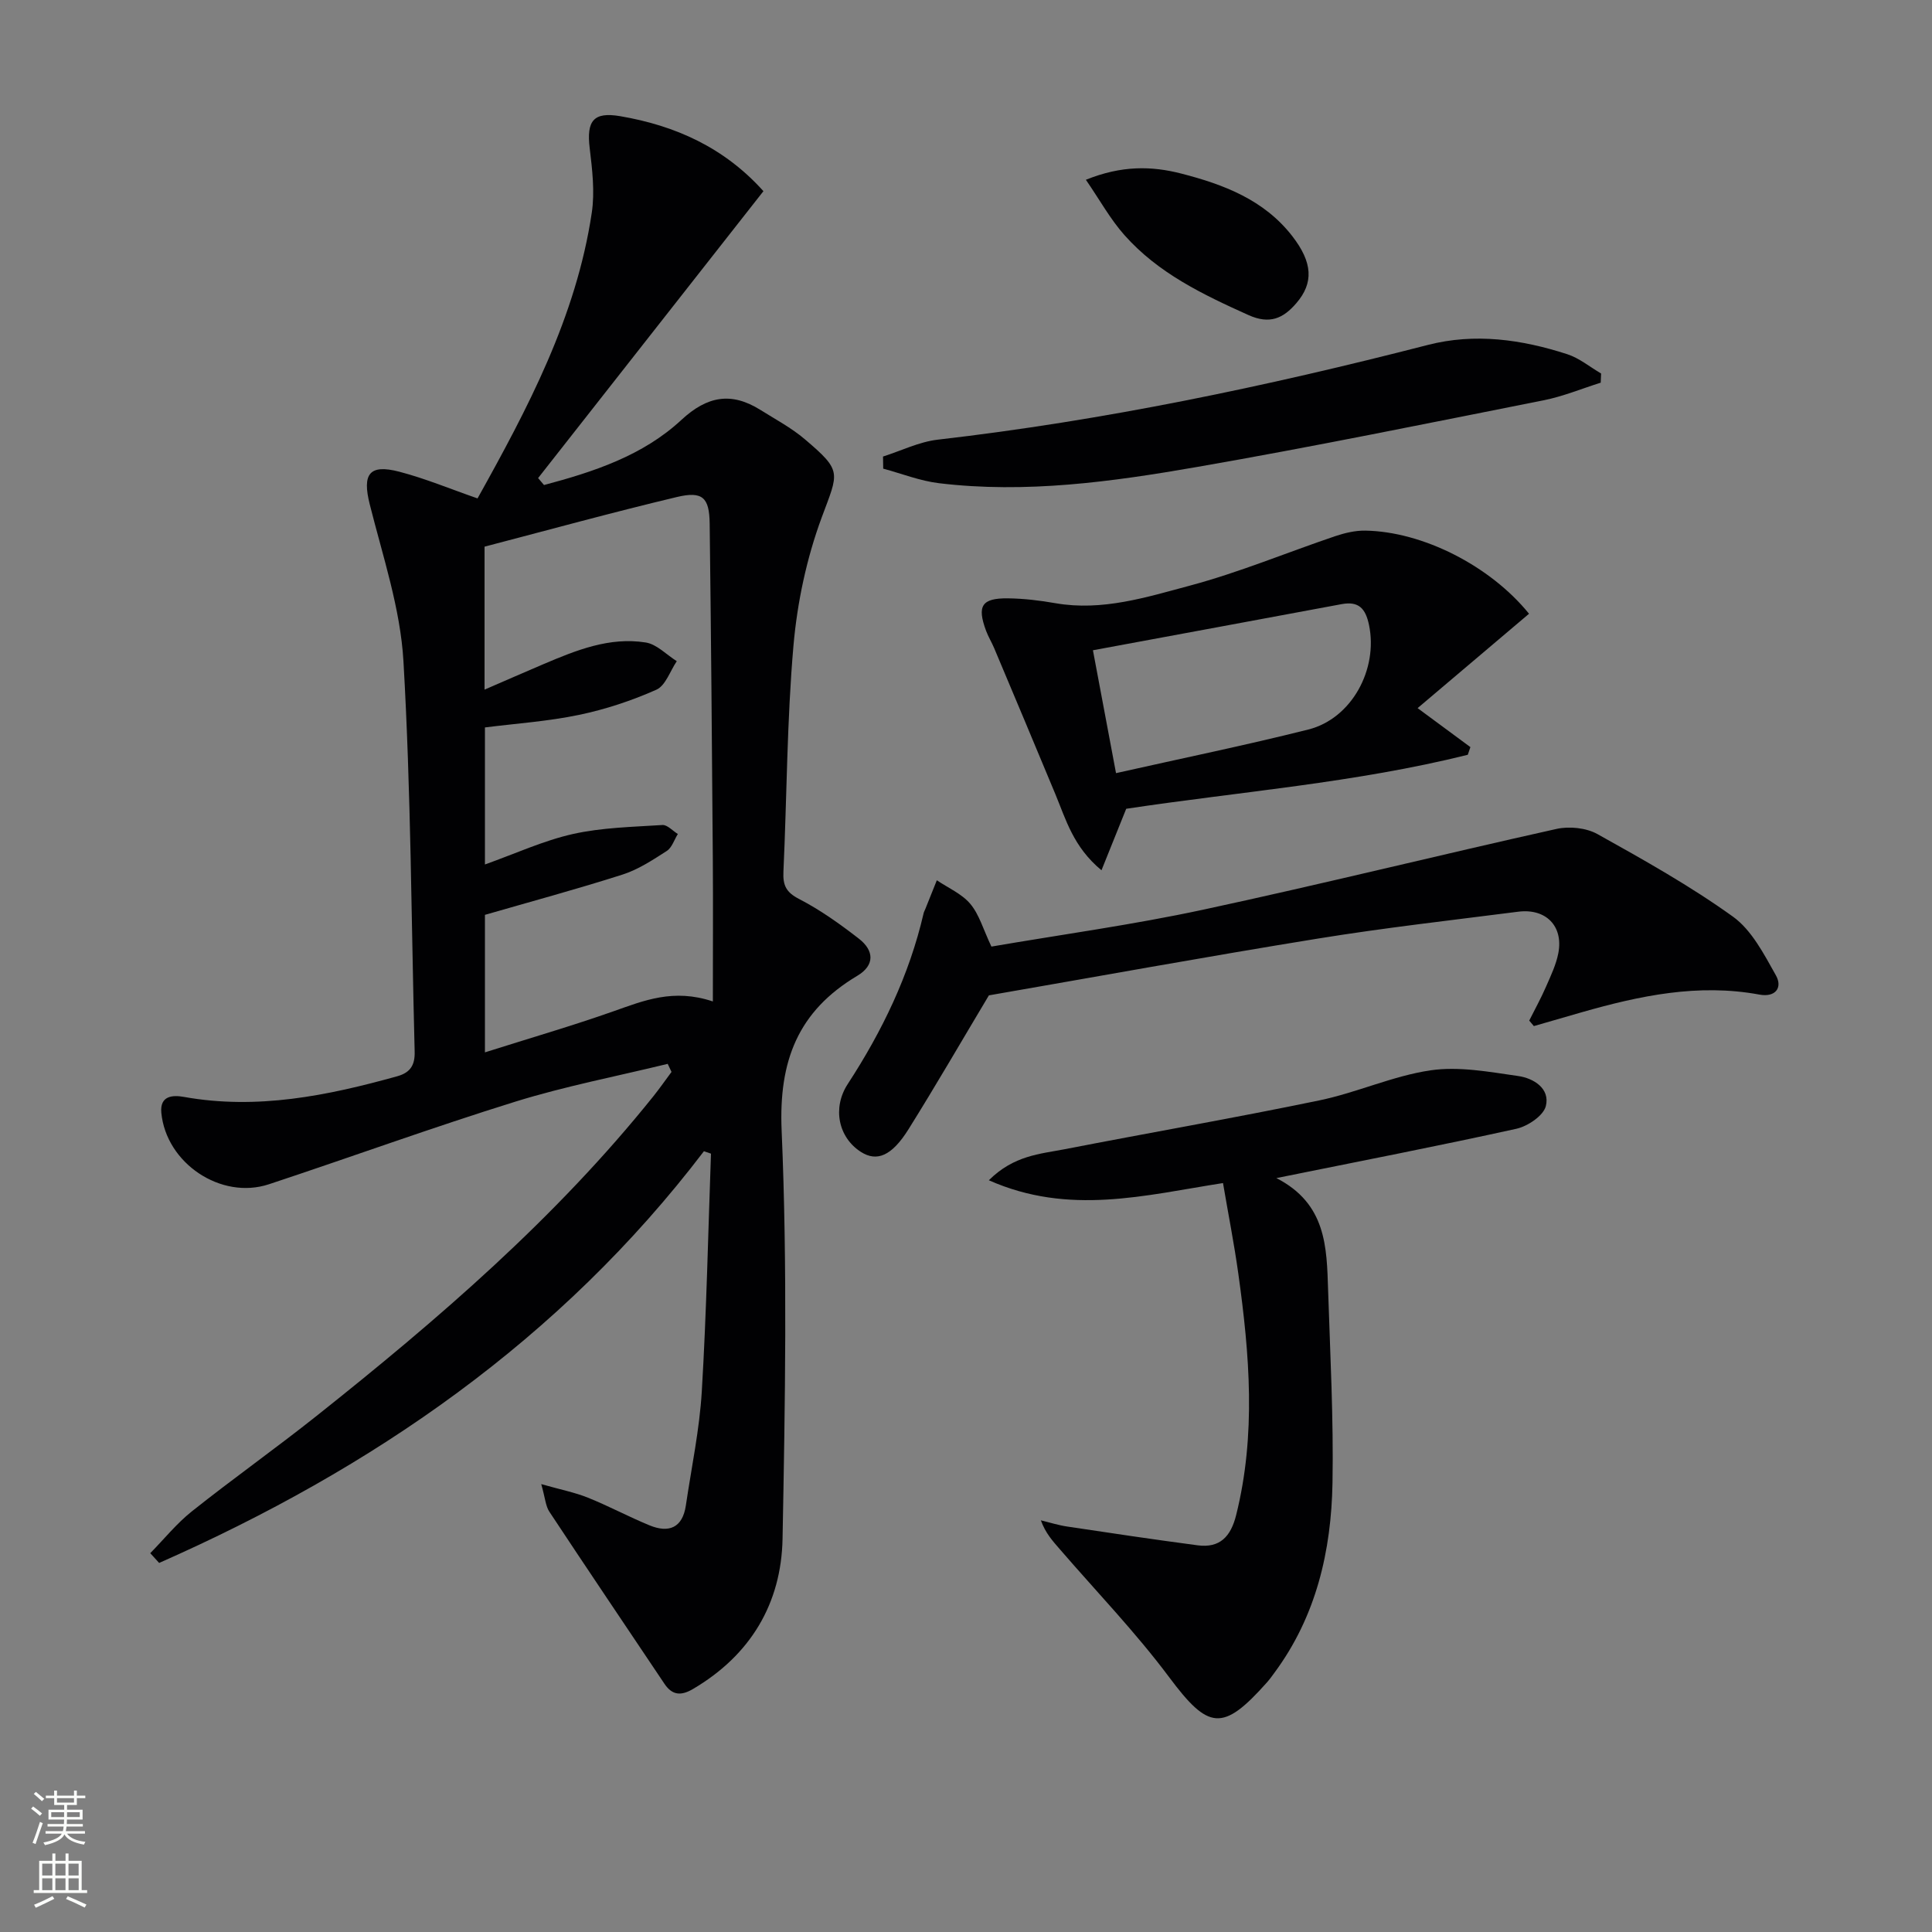 <svg enable-background="new 0 0 400 400" viewBox="0 0 400 400" xmlns="http://www.w3.org/2000/svg"><rect x="0" y="0" width="400" height="400" fill="#808080" stroke="none"/><g fill="#010103"><path d="m145.74 238.35c-29.75 39.05-68.62 65.74-112.79 85.24-.61-.67-1.23-1.35-1.84-2.02 2.87-2.92 5.47-6.17 8.65-8.69 8.46-6.73 17.3-12.99 25.77-19.72 25.19-20.02 49.53-40.96 69.76-66.21 1.3-1.63 2.49-3.34 3.74-5.02-.26-.56-.52-1.11-.79-1.67-10.53 2.57-21.22 4.62-31.56 7.83-17.12 5.32-33.99 11.47-51.01 17.1-9.92 3.28-21.29-4.36-22.27-14.82-.33-3.55 2.38-3.68 4.66-3.27 15.16 2.72 29.72-.24 44.21-4.28 2.79-.78 3.65-2.42 3.58-5.09-.7-26.94-.76-53.92-2.32-80.82-.63-10.94-4.28-21.74-6.98-32.5-1.57-6.24-.14-8.38 6.11-6.75 5.4 1.41 10.59 3.58 16.21 5.53 10.37-18.61 20.42-37.54 23.65-59.14.65-4.34.1-8.95-.43-13.37-.69-5.69.8-7.56 6.29-6.63 11.45 1.95 21.58 6.5 29.68 15.53-15.57 19.82-31.11 39.61-46.65 59.4.41.48.82.96 1.22 1.44 10.27-2.73 20.45-6.07 28.43-13.47 5.38-4.99 10.37-5.84 16.38-2.08 3.09 1.94 6.37 3.68 9.13 6.02 7.9 6.7 7.04 6.82 3.56 16.23-3.12 8.43-5.06 17.56-5.85 26.53-1.36 15.55-1.36 31.22-2.08 46.83-.13 2.82.55 4.26 3.25 5.65 4.38 2.26 8.48 5.19 12.39 8.23 3.11 2.41 3.35 5.47-.35 7.67-12.26 7.31-16.29 17.58-15.66 32.06 1.21 28.11.72 56.31.19 84.46-.25 13.43-6.63 24.14-18.55 31.14-2.45 1.44-4.28 1.33-5.89-1.06-7.96-11.88-15.97-23.73-23.85-35.66-.76-1.15-.84-2.75-1.67-5.7 4 1.14 6.94 1.71 9.67 2.81 4.31 1.73 8.43 3.95 12.73 5.72 4.01 1.65 6.85.54 7.54-4.11 1.16-7.87 2.83-15.72 3.3-23.63.98-16.38 1.31-32.8 1.9-49.21-.5-.17-.98-.33-1.46-.5zm1.85-31.01c0-10.37.06-19.97-.01-29.57-.17-23.13-.36-46.25-.65-69.38-.07-5.39-1.47-6.75-6.78-5.49-13.35 3.18-26.58 6.82-39.83 10.28v29.6c4.35-1.88 8.28-3.61 12.23-5.29 6.76-2.87 13.64-5.66 21.14-4.47 2.29.36 4.29 2.53 6.43 3.87-1.38 2.03-2.32 5.06-4.23 5.91-5.11 2.27-10.54 4.07-16.02 5.21-6.42 1.34-13.02 1.78-19.47 2.6v28.37c6.32-2.25 12.1-4.93 18.18-6.3 6.03-1.35 12.35-1.47 18.56-1.87 1.02-.07 2.13 1.21 3.2 1.86-.75 1.2-1.22 2.82-2.29 3.51-2.92 1.88-5.93 3.86-9.19 4.9-9.38 3-18.91 5.57-28.46 8.33v28.47c9.31-2.95 18.04-5.48 26.6-8.5 6.29-2.21 12.42-4.78 20.59-2.04z"/><path d="m264.26 243.91c10.38 5.31 10.42 14.34 10.71 23.19.43 13.3 1.14 26.61.91 39.91-.25 14.13-3.38 27.65-12.04 39.34-.49.67-.98 1.35-1.53 1.97-9.19 10.34-12.12 9.81-20.26-1.09-6.92-9.27-15.01-17.66-22.59-26.44-1.48-1.71-3.01-3.36-3.96-6.02 1.83.44 3.64 1.02 5.49 1.29 8.98 1.35 17.96 2.69 26.96 3.88 4.62.61 6.87-1.81 7.98-6.25 4.16-16.65 2.78-33.31.45-49.99-.86-6.19-2.08-12.33-3.17-18.76-16.18 2.52-31.88 6.79-48.48-.58 5.17-5.15 10.6-5.44 15.66-6.42 17.58-3.42 35.24-6.48 52.78-10.12 7.77-1.61 15.21-5.07 23.01-6.22 5.88-.86 12.14.32 18.15 1.18 3.17.45 6.63 2.57 5.72 6.22-.5 2-3.75 4.18-6.1 4.7-16 3.53-32.08 6.65-49.69 10.21z"/><path d="m316.61 211.3c1.17-2.33 2.43-4.61 3.47-7 .99-2.27 2.1-4.58 2.56-6.98 1.06-5.59-2.57-9.29-8.32-8.56-13.83 1.77-27.69 3.33-41.44 5.56-23.09 3.74-46.11 7.94-68.14 11.76-5.59 9.34-10.96 18.63-16.65 27.73-3.48 5.56-6.56 6.78-9.85 4.68-4.68-3-5.95-9.11-2.72-14.06 7.13-10.95 12.74-22.54 15.7-35.33.07-.32.25-.62.37-.93.79-1.97 1.58-3.95 2.37-5.92 2.36 1.6 5.18 2.8 6.94 4.9 1.84 2.19 2.66 5.24 4.36 8.83 14.43-2.48 29.21-4.5 43.75-7.62 24.49-5.26 48.8-11.3 73.25-16.74 2.65-.59 6.13-.23 8.46 1.06 9.56 5.33 19.17 10.71 28.04 17.08 3.91 2.8 6.46 7.8 8.93 12.19 1.41 2.52-.09 4.59-3.42 3.97-12.64-2.34-24.77.22-36.83 3.67-3.29.94-6.58 1.9-9.87 2.85-.31-.38-.64-.76-.96-1.14z"/><path d="m233.17 167.45c-1.73 4.31-3.27 8.13-5.12 12.73-5.82-4.82-7.35-10.46-9.54-15.74-4.19-10.09-8.43-20.16-12.67-30.23-.51-1.22-1.22-2.37-1.68-3.6-1.92-5.17-.92-6.79 4.53-6.73 3.29.04 6.61.44 9.85 1.01 9.67 1.68 18.82-1.24 27.84-3.65 10.2-2.73 20.03-6.84 30.05-10.23 2-.67 4.18-1.19 6.26-1.15 11.79.19 25.79 7.23 33.88 17.21-7.58 6.42-15.2 12.88-23.07 19.54 4.02 2.97 7.48 5.52 10.93 8.07-.18.53-.36 1.06-.54 1.59-23.28 5.8-47.25 7.64-70.72 11.18zm-6.89-32.82c1.69 9.01 3.12 16.6 4.78 25.44 13.7-3.08 26.83-5.77 39.81-9.03 9-2.26 14.48-12.5 12.57-21.64-.71-3.4-2.11-4.98-5.67-4.32-16.92 3.16-33.85 6.28-51.49 9.55z"/><path d="m331.41 79.23c-3.94 1.24-7.81 2.85-11.84 3.65-23.88 4.74-47.74 9.63-71.73 13.8-17.64 3.07-35.45 5.53-53.44 3.36-3.91-.47-7.7-1.98-11.54-3.01-.01-.84-.03-1.67-.04-2.51 3.77-1.2 7.46-3.04 11.31-3.49 34.33-3.95 68.04-11.01 101.47-19.61 9.78-2.52 19.44-1.14 28.87 1.91 2.51.81 4.69 2.64 7.02 4-.03.64-.05 1.27-.08 1.9z"/><path d="m224.82 37.22c7.41-2.99 13.61-2.87 19.77-1.28 8.76 2.25 17.12 5.43 22.94 12.92 4.27 5.5 4.47 9.71.87 13.9-2.72 3.17-5.52 4.45-9.92 2.47-9.44-4.25-18.7-8.68-25.68-16.56-2.9-3.26-5.05-7.18-7.98-11.45z"/></g><path d="m6.44 374.46.42-.45c.65.47 1.27.95 1.85 1.44l-.45.49c-.65-.56-1.25-1.06-1.82-1.48m.93 7.33-.63-.26c.55-1.36 1.05-2.8 1.53-4.33.19.1.38.19.59.27-.47 1.29-.96 2.73-1.49 4.32m-.38-10.38.44-.42c.43.34 1.01.82 1.74 1.44l-.49.49c-.53-.51-1.09-1.01-1.69-1.51m2.5.35h1.72v-1.04h.59v1.04h3.52v-1.04h.59v1.04h1.75v.53h-1.75v1.42h-2.03v.97h3.22v2.03h-3.24c0 .35-.01.66-.03.93h3.32v.53h-3.37c-.03.27-.08.58-.15.94h3.96v.53h-3.71c.67.92 1.93 1.48 3.79 1.68-.13.24-.23.44-.29.59-2.13-.38-3.48-1.08-4.04-2.12-.43.97-1.77 1.72-4.03 2.23-.09-.19-.2-.37-.33-.55 2.1-.42 3.37-1.03 3.81-1.83h-3.36v-.53h3.58c.08-.29.13-.61.16-.94h-3.33v-.53h3.39c.02-.27.04-.58.04-.93h-3.23v-2.03h3.25v-.97h-2.07v-1.42h-1.73zm1.12 3.44v1h2.65c.01-.3.02-.44.01-.4v-.25-.35zm1.19-2h3.52v-.91h-3.52zm4.71 2h-2.63v.59c0 .15-.01.28-.01.4h2.64z" fill="#fbfcfa"/><path d="m13.56 383.74h.63v1.52h2.72v6.07h1.13v.6h-11.06v-.6h1.13v-6.07h2.73v-1.52h.63v1.52h2.1v-1.52zm-2.69 8.83.38.56c-1.24.63-2.53 1.25-3.85 1.85-.1-.21-.21-.42-.34-.63 1.37-.55 2.63-1.15 3.81-1.78m-2.13-4.27h2.1v-2.45h-2.1zm0 3.04h2.1v-2.46h-2.1zm2.72-3.04h2.1v-2.45h-2.1zm0 3.04h2.1v-2.46h-2.1zm6.07 3.6c-1.41-.71-2.7-1.3-3.86-1.78l.35-.56c1.45.62 2.75 1.19 3.88 1.72zm-1.25-9.09h-2.1v2.45h2.1zm-2.09 5.49h2.1v-2.46h-2.1z" fill="#fbfcfa"/></svg>